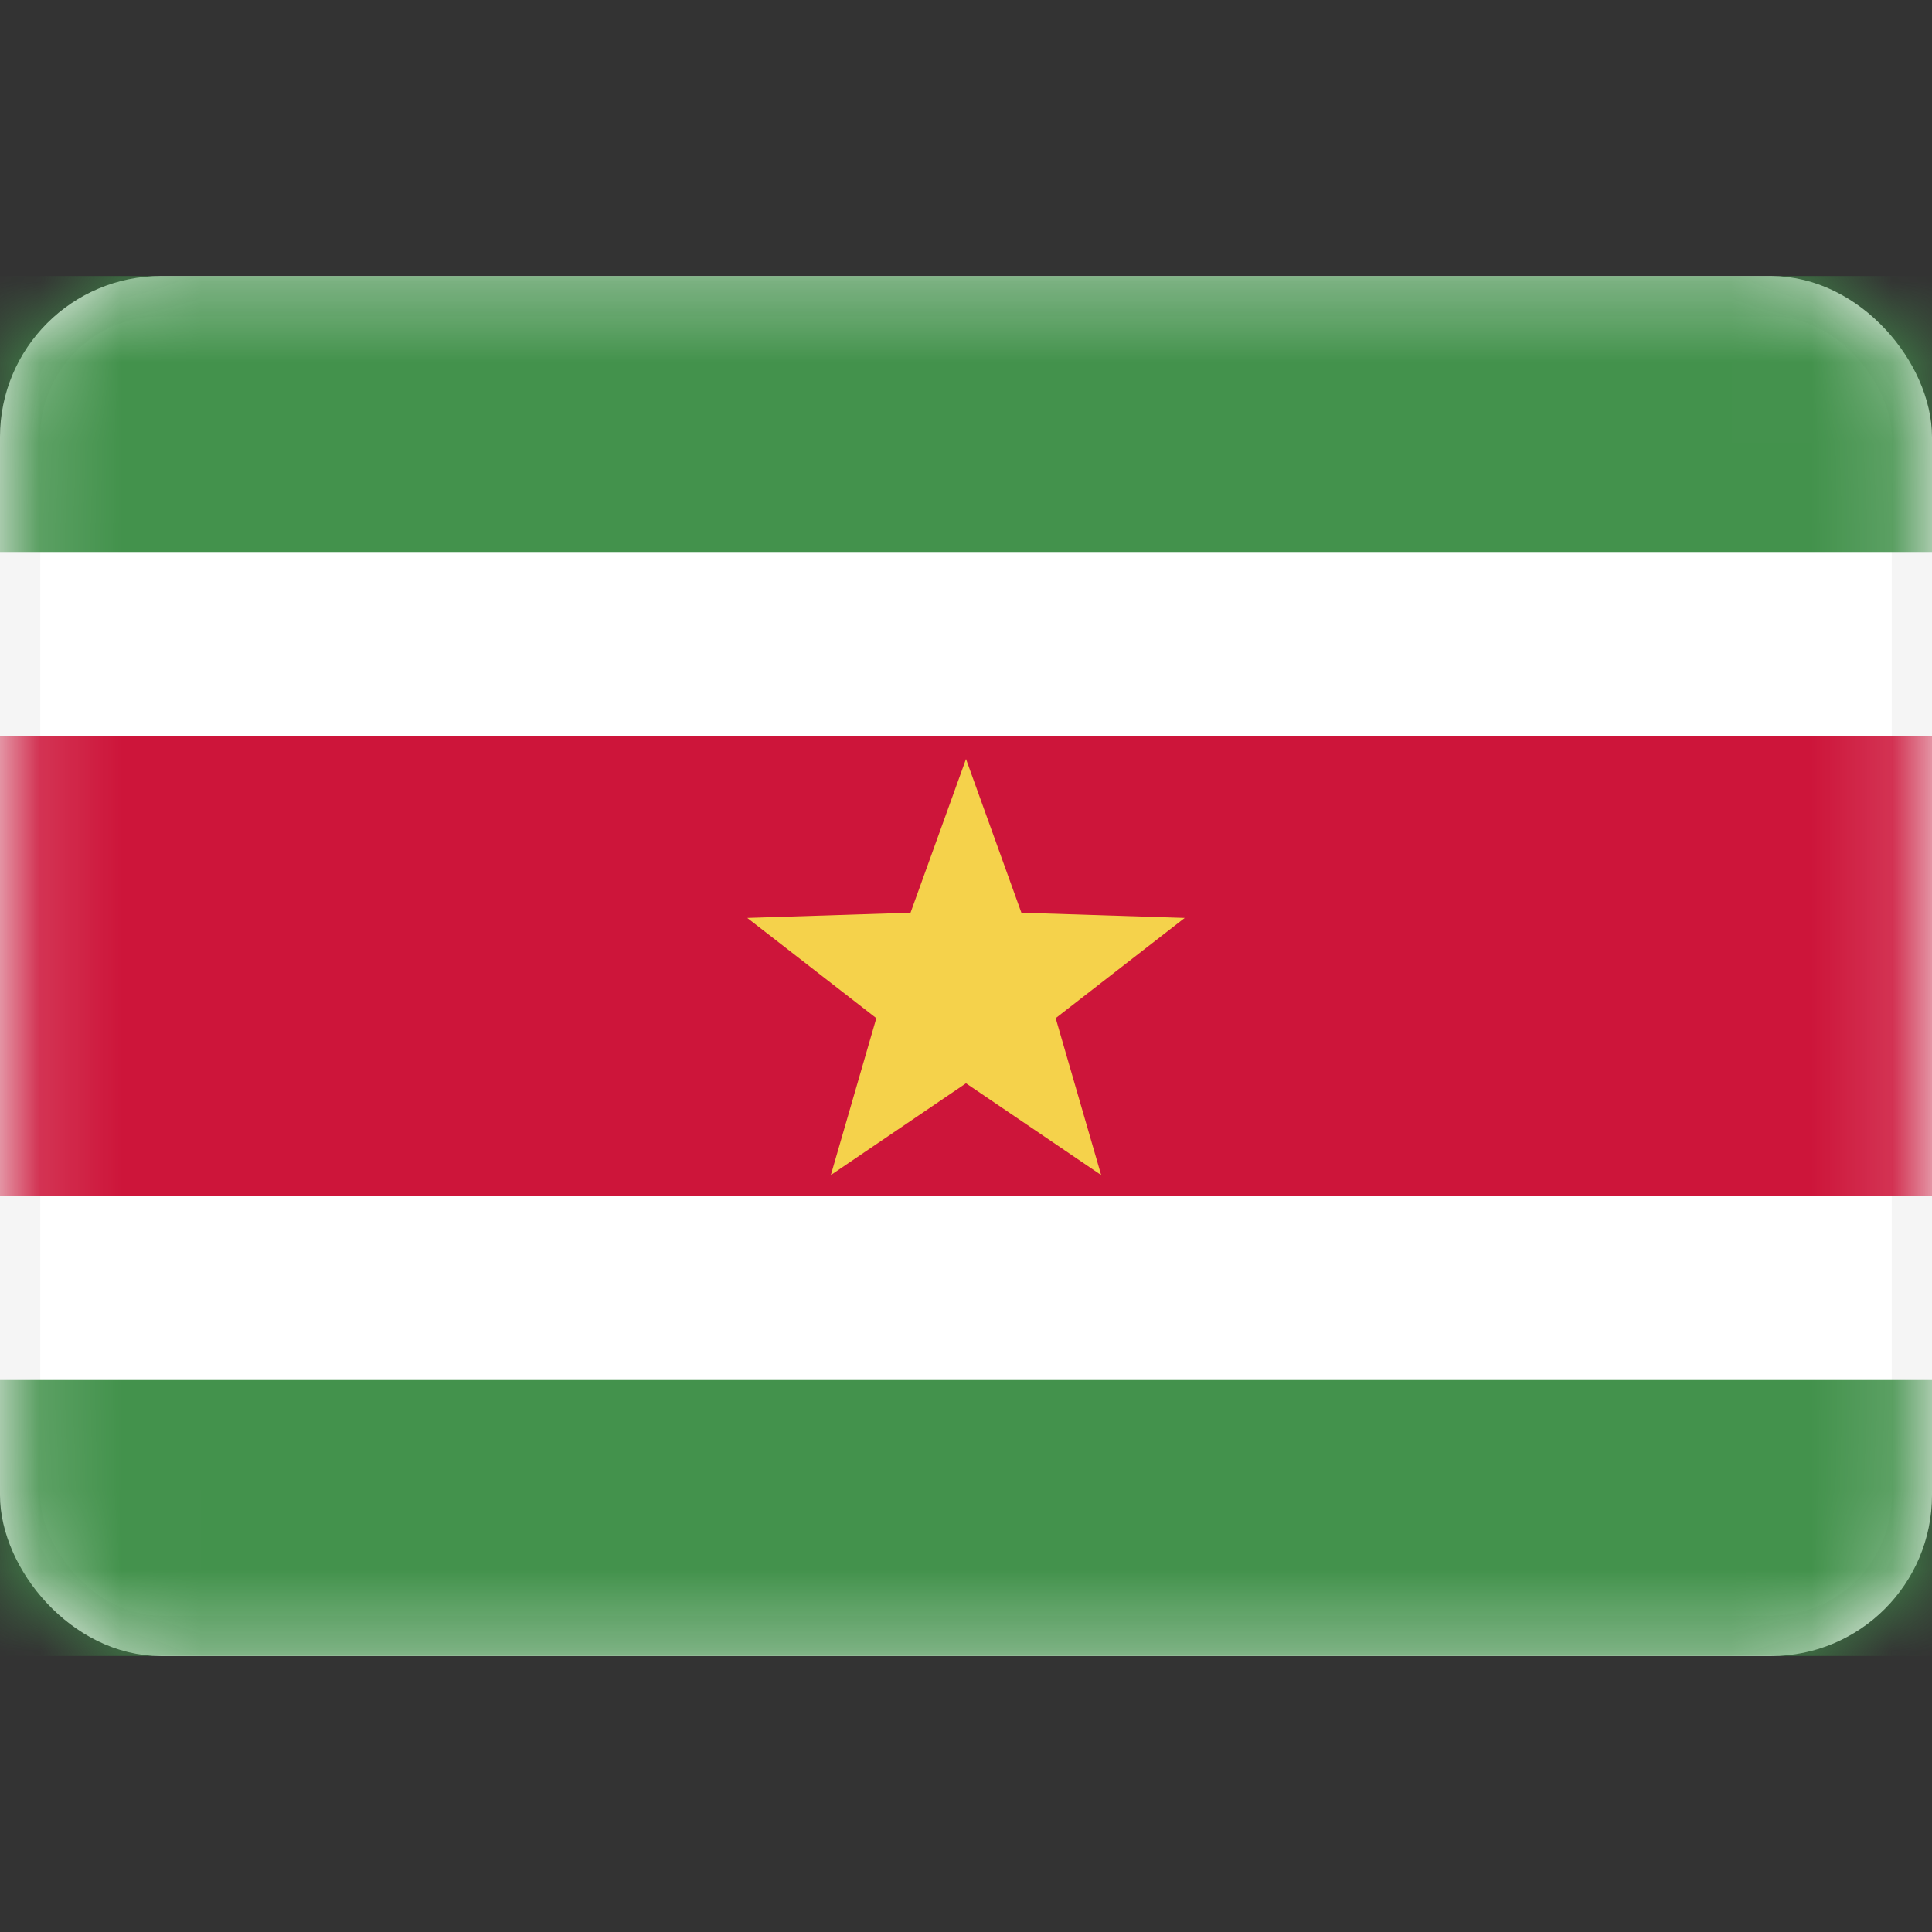 <svg width="24" height="24" viewBox="0 0 24 24" fill="none" xmlns="http://www.w3.org/2000/svg">
<rect x="0" y="0" width="24" height="24" fill="#333333" stroke="none"/>
<rect x="0.25" y="3.679" width="23.5" height="16.643" rx="1.75" fill="white" stroke="#F5F5F5" stroke-width="0.5"/>
<mask id="mask0_1_1029" style="mask-type:luminance" maskUnits="userSpaceOnUse" x="0" y="3" width="24" height="18">
<rect x="0.25" y="3.679" width="23.5" height="16.643" rx="1.75" fill="white" stroke="white" stroke-width="0.5"/>
</mask>
<g mask="url(#mask0_1_1029)">
<path fill-rule="evenodd" clip-rule="evenodd" d="M0 6.857H24V3.429H0V6.857Z" fill="#43924C"/>
<path fill-rule="evenodd" clip-rule="evenodd" d="M0 20.571H24V17.143H0V20.571Z" fill="#43924C"/>
<path fill-rule="evenodd" clip-rule="evenodd" d="M0 14.857H24V9.143H0V14.857Z" fill="#CD153A"/>
<path fill-rule="evenodd" clip-rule="evenodd" d="M12 13.457L10.321 14.597L10.886 12.648L9.283 11.403L11.311 11.338L12 9.429L12.688 11.338L14.717 11.403L13.114 12.648L13.679 14.597L12 13.457Z" fill="#F5D24B"/>
</g>
</svg>
